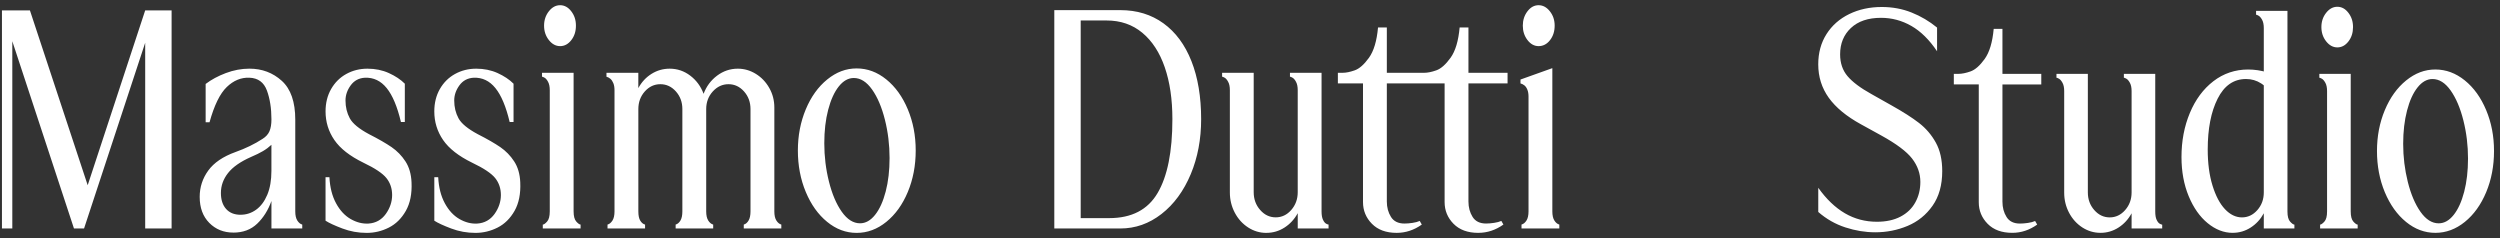 <svg width="315" height="30" viewBox="0 0 315 30" fill="none" xmlns="http://www.w3.org/2000/svg">
<rect x="0" y="0" width="315" height="30" fill="#333333" stroke="none"/>
<path d="M307.274 28.139C306.431 28.139 305.669 27.659 304.988 26.696C304.308 25.735 303.773 24.475 303.383 22.92C302.995 21.364 302.8 19.766 302.8 18.123C302.8 16.568 302.963 15.17 303.288 13.927C303.611 12.684 304.053 11.714 304.616 11.011C305.178 10.309 305.804 9.958 306.496 9.958C307.339 9.958 308.102 10.439 308.782 11.401C309.462 12.364 309.997 13.622 310.387 15.177C310.778 16.733 310.97 18.333 310.97 19.974C310.97 21.529 310.808 22.93 310.485 24.17C310.16 25.413 309.717 26.386 309.157 27.086C308.594 27.788 307.969 28.139 307.277 28.139M306.856 29.339C308.197 29.339 309.432 28.879 310.568 27.961C311.703 27.043 312.598 25.796 313.258 24.218C313.916 22.64 314.246 20.912 314.246 19.031C314.246 17.151 313.916 15.455 313.258 13.877C312.598 12.299 311.703 11.051 310.568 10.133C309.432 9.216 308.197 8.756 306.856 8.756C305.516 8.756 304.313 9.216 303.178 10.133C302.043 11.051 301.147 12.299 300.487 13.877C299.827 15.455 299.499 17.173 299.499 19.031C299.499 20.889 299.829 22.64 300.487 24.218C301.147 25.796 302.038 27.043 303.16 27.961C304.283 28.879 305.516 29.339 306.854 29.339M294.505 5.972C295.046 5.972 295.511 5.725 295.898 5.227C296.288 4.729 296.481 4.124 296.481 3.412C296.481 2.699 296.286 2.121 295.898 1.614C295.511 1.106 295.046 0.853 294.505 0.853C293.965 0.853 293.495 1.108 293.095 1.614C292.695 2.121 292.495 2.721 292.495 3.412C292.495 4.102 292.695 4.702 293.095 5.21C293.495 5.717 293.965 5.972 294.505 5.972ZM292.335 28.301V28.786H297.066V28.301C296.936 28.301 296.759 28.176 296.531 27.929C296.303 27.681 296.191 27.253 296.191 26.648V9.308H292.237V9.793C292.302 9.793 292.41 9.836 292.562 9.923C292.712 10.011 292.86 10.184 293 10.441C293.14 10.701 293.21 11.046 293.21 11.479V26.646C293.21 27.251 293.098 27.678 292.87 27.926C292.642 28.174 292.465 28.299 292.335 28.299M285.238 3.539V28.786H289.094V28.301C288.964 28.301 288.786 28.176 288.559 27.929C288.331 27.681 288.219 27.253 288.219 26.648V1.368H284.265V1.854C284.33 1.854 284.438 1.896 284.59 1.984C284.74 2.071 284.888 2.244 285.028 2.501C285.168 2.761 285.238 3.106 285.238 3.539ZM281.317 29.337C282.137 29.337 282.895 29.114 283.585 28.671C284.275 28.229 284.828 27.628 285.238 26.873H286.923L285.238 24.247C285.238 25.113 284.968 25.851 284.428 26.468C283.887 27.083 283.24 27.391 282.482 27.391C281.724 27.391 280.992 27.046 280.344 26.353C279.696 25.663 279.171 24.668 278.773 23.372C278.373 22.077 278.173 20.564 278.173 18.836C278.173 16.223 278.588 14.087 279.421 12.434C280.254 10.781 281.447 9.956 283.002 9.956C283.695 9.956 284.325 10.139 284.898 10.506C285.47 10.874 285.973 11.446 286.406 12.224L287.961 10.184C286.448 9.233 284.883 8.758 283.262 8.758C281.642 8.758 280.161 9.251 278.886 10.233C277.611 11.216 276.623 12.552 275.92 14.237C275.217 15.923 274.867 17.771 274.867 19.779C274.867 21.614 275.17 23.262 275.775 24.72C276.38 26.178 277.178 27.313 278.173 28.124C279.166 28.934 280.216 29.339 281.317 29.339M264.659 29.339C265.48 29.339 266.237 29.116 266.928 28.674C267.618 28.231 268.17 27.631 268.581 26.876V28.789H272.437V28.304C272.372 28.304 272.269 28.266 272.129 28.191C271.989 28.116 271.859 27.954 271.739 27.706C271.619 27.458 271.561 27.106 271.561 26.653V9.308H267.608V9.793C267.673 9.793 267.78 9.836 267.933 9.923C268.083 10.011 268.23 10.184 268.37 10.441C268.51 10.701 268.581 11.046 268.581 11.479V24.247C268.581 25.113 268.31 25.851 267.77 26.468C267.23 27.083 266.582 27.391 265.825 27.391C265.067 27.391 264.419 27.083 263.879 26.468C263.339 25.853 263.069 25.113 263.069 24.247V9.308H259.115V9.793C259.18 9.793 259.288 9.836 259.44 9.923C259.59 10.011 259.738 10.184 259.878 10.441C260.018 10.701 260.088 11.046 260.088 11.479V24.28C260.088 25.188 260.293 26.03 260.703 26.808C261.113 27.586 261.671 28.201 262.371 28.656C263.074 29.109 263.834 29.337 264.657 29.337M253.541 29.337C254.664 29.337 255.712 28.991 256.685 28.299L256.425 27.846C256.187 27.954 255.884 28.036 255.517 28.089C255.149 28.144 254.814 28.169 254.511 28.169C253.734 28.169 253.171 27.894 252.826 27.341C252.481 26.791 252.308 26.148 252.308 25.413V10.639H257.202V9.311H252.308V3.637H251.206C251.053 5.322 250.675 6.585 250.07 7.428C249.465 8.27 248.87 8.793 248.287 8.998C247.705 9.203 247.197 9.306 246.764 9.306H246.182V10.634H249.325V25.478C249.325 26.536 249.698 27.443 250.443 28.201C251.188 28.956 252.221 29.337 253.539 29.337M236.264 29.271C237.712 29.271 239.077 29.001 240.362 28.461C241.648 27.921 242.696 27.073 243.506 25.918C244.316 24.763 244.721 23.31 244.721 21.559C244.721 20.134 244.451 18.933 243.911 17.963C243.371 16.99 242.668 16.17 241.805 15.5C240.94 14.83 239.775 14.085 238.304 13.264L235.776 11.839C234.416 11.084 233.42 10.338 232.795 9.603C232.168 8.868 231.855 7.95 231.855 6.848C231.855 5.487 232.308 4.379 233.215 3.527C234.123 2.674 235.386 2.246 237.006 2.246C238.367 2.246 239.642 2.586 240.83 3.267C242.018 3.947 243.098 5.012 244.071 6.46V3.474C243.098 2.676 242.028 2.044 240.863 1.579C239.695 1.113 238.442 0.881 237.104 0.881C235.591 0.881 234.226 1.178 233.005 1.771C231.785 2.366 230.827 3.209 230.137 4.299C229.444 5.39 229.099 6.66 229.099 8.108C229.099 9.686 229.542 11.089 230.427 12.322C231.312 13.552 232.663 14.667 234.478 15.66L237.006 17.053C238.93 18.111 240.237 19.088 240.928 19.986C241.618 20.884 241.965 21.862 241.965 22.92C241.965 23.87 241.755 24.73 241.333 25.495C240.913 26.263 240.29 26.863 239.47 27.293C238.647 27.726 237.654 27.941 236.489 27.941C235.018 27.941 233.676 27.584 232.455 26.871C231.235 26.158 230.117 25.088 229.102 23.662V26.708C230.117 27.593 231.257 28.244 232.52 28.654C233.783 29.064 235.031 29.269 236.264 29.269M193.864 5.812C194.429 5.812 194.909 5.562 195.299 5.062C195.692 4.562 195.887 3.952 195.887 3.234C195.887 2.516 195.685 1.934 195.284 1.423C194.882 0.913 194.409 0.656 193.864 0.656C193.319 0.656 192.851 0.911 192.461 1.423C192.069 1.936 191.874 2.539 191.874 3.234C191.874 3.929 192.069 4.534 192.461 5.045C192.854 5.557 193.321 5.812 193.864 5.812ZM191.711 28.296V28.786H196.475V28.296C196.235 28.231 196.03 28.064 195.855 27.791C195.68 27.518 195.595 27.133 195.595 26.633V8.586L191.581 10.021V10.511C191.756 10.556 191.919 10.636 192.071 10.756C192.224 10.876 192.349 11.056 192.446 11.294C192.544 11.534 192.594 11.826 192.594 12.174V26.631C192.594 27.131 192.506 27.518 192.334 27.788C192.159 28.061 191.954 28.229 191.713 28.294M186.264 29.339C187.395 29.339 188.45 28.991 189.43 28.294L189.17 27.836C188.93 27.946 188.625 28.026 188.257 28.081C187.887 28.136 187.55 28.164 187.245 28.164C186.462 28.164 185.894 27.886 185.547 27.331C185.199 26.776 185.024 26.128 185.024 25.39V10.511H189.953V9.173H185.024V3.462H183.914C183.761 5.16 183.381 6.432 182.771 7.28C182.161 8.128 181.563 8.656 180.975 8.863C180.388 9.071 179.878 9.173 179.442 9.173H178.855V10.511H182.021V25.458C182.021 26.523 182.396 27.438 183.146 28.199C183.896 28.959 184.937 29.341 186.262 29.341M175.981 29.341C177.112 29.341 178.167 28.994 179.147 28.296L178.887 27.839C178.647 27.949 178.342 28.029 177.975 28.084C177.604 28.139 177.267 28.166 176.962 28.166C176.179 28.166 175.614 27.889 175.264 27.333C174.916 26.778 174.741 26.131 174.741 25.393V10.511H179.67V9.173H174.741V3.462H173.631C173.478 5.16 173.098 6.432 172.488 7.28C171.878 8.128 171.28 8.656 170.692 8.863C170.105 9.071 169.595 9.173 169.16 9.173H168.572V10.511H171.738V25.458C171.738 26.523 172.113 27.438 172.863 28.199C173.613 28.959 174.654 29.341 175.979 29.341M159.564 29.341C160.392 29.341 161.152 29.119 161.85 28.671C162.545 28.226 163.1 27.621 163.515 26.861V28.786H167.399V28.296C167.334 28.296 167.231 28.259 167.089 28.181C166.946 28.106 166.816 27.941 166.696 27.691C166.576 27.441 166.516 27.088 166.516 26.631V9.173H162.535V9.663C162.6 9.663 162.71 9.708 162.86 9.793C163.013 9.881 163.16 10.053 163.3 10.316C163.443 10.576 163.513 10.926 163.513 11.361V24.22C163.513 25.09 163.24 25.835 162.698 26.456C162.155 27.076 161.502 27.386 160.74 27.386C159.977 27.386 159.324 27.076 158.782 26.456C158.236 25.835 157.966 25.09 157.966 24.22V9.173H153.985V9.663C154.05 9.663 154.158 9.708 154.31 9.793C154.463 9.881 154.61 10.053 154.75 10.316C154.893 10.576 154.963 10.926 154.963 11.361V24.253C154.963 25.165 155.17 26.015 155.583 26.798C155.996 27.581 156.556 28.201 157.264 28.659C157.971 29.116 158.737 29.344 159.564 29.344M139.756 27.483H136.168V2.581H139.431C141.194 2.581 142.694 3.099 143.935 4.132C145.175 5.165 146.115 6.612 146.758 8.473C147.401 10.334 147.721 12.514 147.721 15.017C147.721 19.109 147.101 22.207 145.86 24.317C144.62 26.428 142.587 27.483 139.759 27.483M132.839 28.789H141.161C143.055 28.789 144.783 28.181 146.35 26.961C147.916 25.743 149.146 24.067 150.039 21.934C150.909 19.846 151.344 17.541 151.344 15.015C151.344 12.209 150.937 9.771 150.122 7.705C149.306 5.64 148.131 4.049 146.598 2.941C145.065 1.831 143.252 1.276 141.164 1.276H132.842V28.786L132.839 28.789ZM108.365 28.136C107.517 28.136 106.749 27.651 106.064 26.683C105.379 25.715 104.841 24.448 104.448 22.882C104.056 21.317 103.861 19.706 103.861 18.053C103.861 16.485 104.023 15.077 104.351 13.827C104.679 12.577 105.124 11.596 105.689 10.889C106.254 10.181 106.884 9.828 107.582 9.828C108.43 9.828 109.197 10.313 109.883 11.281C110.568 12.249 111.105 13.517 111.498 15.082C111.891 16.648 112.086 18.258 112.086 19.911C112.086 21.477 111.923 22.887 111.596 24.137C111.27 25.388 110.823 26.368 110.258 27.076C109.692 27.784 109.06 28.136 108.365 28.136ZM107.939 29.344C109.287 29.344 110.535 28.881 111.676 27.956C112.818 27.031 113.721 25.776 114.384 24.188C115.047 22.6 115.379 20.859 115.379 18.966C115.379 17.073 115.047 15.365 114.384 13.777C113.721 12.189 112.818 10.934 111.676 10.008C110.533 9.083 109.287 8.621 107.939 8.621C106.592 8.621 105.379 9.083 104.236 10.008C103.093 10.934 102.19 12.189 101.528 13.777C100.865 15.365 100.532 17.096 100.532 18.966C100.532 20.837 100.862 22.6 101.528 24.188C102.19 25.776 103.088 27.033 104.221 27.956C105.351 28.881 106.592 29.344 107.942 29.344M76.548 28.299V28.789H81.279V28.299C81.039 28.234 80.839 28.071 80.677 27.808C80.514 27.549 80.432 27.156 80.432 26.633V13.742C80.432 12.872 80.704 12.132 81.247 11.521C81.79 10.914 82.442 10.609 83.205 10.609C83.968 10.609 84.618 10.914 85.163 11.521C85.706 12.132 85.978 12.872 85.978 13.742V26.633C85.978 27.133 85.896 27.521 85.733 27.791C85.571 28.064 85.368 28.231 85.13 28.296V28.786H89.862V28.296C89.622 28.231 89.414 28.064 89.242 27.791C89.067 27.518 88.981 27.133 88.981 26.633V13.742C88.981 12.872 89.259 12.132 89.814 11.521C90.369 10.914 91.027 10.609 91.79 10.609C92.553 10.609 93.203 10.914 93.748 11.521C94.29 12.132 94.563 12.872 94.563 13.742V26.633C94.563 27.133 94.481 27.521 94.318 27.791C94.156 28.064 93.953 28.231 93.715 28.296V28.786H98.447V28.296C98.207 28.231 98.002 28.064 97.827 27.791C97.651 27.518 97.567 27.133 97.567 26.633V13.547C97.567 12.654 97.354 11.834 96.929 11.084C96.504 10.334 95.939 9.741 95.231 9.306C94.523 8.871 93.768 8.653 92.963 8.653C92.005 8.653 91.135 8.946 90.352 9.533C89.569 10.121 89.001 10.884 88.654 11.819C88.306 10.884 87.746 10.121 86.974 9.533C86.201 8.946 85.335 8.653 84.38 8.653C83.552 8.653 82.792 8.871 82.094 9.306C81.397 9.741 80.844 10.338 80.429 11.101V9.176H76.415V9.666C76.588 9.711 76.753 9.796 76.906 9.926C77.058 10.056 77.183 10.241 77.281 10.481C77.378 10.721 77.428 11.014 77.428 11.361V26.633C77.428 27.133 77.341 27.521 77.168 27.791C76.993 28.064 76.788 28.231 76.548 28.296M70.576 5.812C71.119 5.812 71.589 5.562 71.979 5.062C72.372 4.562 72.567 3.952 72.567 3.234C72.567 2.516 72.372 1.934 71.979 1.423C71.587 0.913 71.119 0.656 70.576 0.656C70.034 0.656 69.558 0.911 69.156 1.423C68.753 1.936 68.553 2.539 68.553 3.234C68.553 3.929 68.753 4.534 69.156 5.045C69.558 5.557 70.031 5.812 70.576 5.812ZM68.391 28.296V28.786H73.154V28.296C73.025 28.296 72.844 28.171 72.617 27.921C72.389 27.671 72.274 27.241 72.274 26.631V9.173H68.293V9.663C68.358 9.663 68.468 9.708 68.618 9.793C68.771 9.881 68.918 10.053 69.058 10.316C69.198 10.576 69.271 10.926 69.271 11.361V26.633C69.271 27.243 69.156 27.674 68.928 27.924C68.701 28.174 68.521 28.299 68.391 28.299M59.906 29.344C60.883 29.344 61.814 29.121 62.697 28.674C63.577 28.229 64.289 27.526 64.835 26.568C65.377 25.61 65.617 24.415 65.552 22.977C65.51 21.932 65.252 21.052 64.785 20.334C64.317 19.616 63.734 19.018 63.039 18.538C62.341 18.061 61.396 17.516 60.201 16.908C58.938 16.233 58.128 15.565 57.77 14.9C57.413 14.237 57.232 13.492 57.232 12.664C57.232 11.989 57.45 11.354 57.885 10.756C58.32 10.159 58.918 9.836 59.681 9.793C60.768 9.751 61.681 10.186 62.421 11.099C63.162 12.011 63.759 13.437 64.217 15.375H64.707V10.546C64.184 10.023 63.517 9.578 62.702 9.208C61.886 8.838 60.989 8.653 60.008 8.653C59.028 8.653 58.138 8.876 57.333 9.321C56.527 9.766 55.892 10.399 55.424 11.214C54.957 12.029 54.722 12.972 54.722 14.037C54.722 15.365 55.092 16.565 55.832 17.643C56.572 18.721 57.79 19.671 59.488 20.499C60.946 21.194 61.914 21.842 62.394 22.439C62.871 23.037 63.112 23.75 63.112 24.578C63.112 25.405 62.844 26.221 62.311 26.961C61.779 27.701 61.056 28.104 60.141 28.169C59.378 28.214 58.628 28.021 57.89 27.599C57.15 27.173 56.535 26.511 56.047 25.608C55.557 24.705 55.279 23.612 55.214 22.327H54.724V27.808C55.159 28.091 55.867 28.419 56.845 28.789C57.823 29.159 58.845 29.344 59.913 29.344M46.207 29.344C47.184 29.344 48.115 29.121 48.998 28.674C49.878 28.229 50.59 27.526 51.136 26.568C51.678 25.61 51.918 24.415 51.853 22.977C51.808 21.932 51.553 21.052 51.086 20.334C50.618 19.616 50.035 19.018 49.34 18.538C48.642 18.061 47.697 17.516 46.502 16.908C45.239 16.233 44.429 15.565 44.071 14.9C43.714 14.237 43.533 13.492 43.533 12.664C43.533 11.989 43.751 11.354 44.186 10.756C44.621 10.159 45.219 9.836 45.982 9.793C47.069 9.751 47.982 10.186 48.722 11.099C49.463 12.011 50.06 13.437 50.518 15.375H51.008V10.546C50.486 10.023 49.818 9.578 49 9.208C48.185 8.838 47.287 8.653 46.307 8.653C45.327 8.653 44.436 8.876 43.631 9.321C42.826 9.766 42.191 10.399 41.723 11.214C41.255 12.029 41.02 12.972 41.02 14.037C41.02 15.365 41.39 16.565 42.131 17.643C42.871 18.721 44.089 19.671 45.787 20.499C47.245 21.194 48.212 21.842 48.69 22.439C49.168 23.037 49.408 23.75 49.408 24.578C49.408 25.405 49.14 26.221 48.608 26.961C48.075 27.701 47.352 28.104 46.437 28.169C45.674 28.214 44.924 28.021 44.184 27.599C43.444 27.173 42.828 26.511 42.341 25.608C41.85 24.705 41.573 23.612 41.508 22.327H41.018V27.808C41.453 28.091 42.161 28.419 43.138 28.789C44.116 29.159 45.139 29.344 46.207 29.344ZM30.315 27.061C29.532 27.061 28.922 26.816 28.487 26.326C28.052 25.835 27.834 25.168 27.834 24.317C27.834 23.402 28.132 22.567 28.732 21.804C29.329 21.044 30.292 20.369 31.62 19.781C32.228 19.521 32.73 19.276 33.12 19.046C33.513 18.819 33.871 18.551 34.198 18.246V21.542C34.198 22.717 34.023 23.717 33.676 24.545C33.328 25.373 32.86 25.998 32.273 26.421C31.685 26.846 31.032 27.058 30.315 27.058M29.402 29.309C30.62 29.309 31.62 28.934 32.405 28.184C33.188 27.433 33.786 26.481 34.201 25.328V28.786H38.084V28.296C37.844 28.231 37.639 28.064 37.464 27.791C37.289 27.518 37.204 27.133 37.204 26.633V15.08C37.204 12.839 36.639 11.209 35.506 10.184C34.376 9.161 33.016 8.651 31.427 8.651C30.427 8.651 29.437 8.836 28.457 9.206C27.476 9.576 26.629 10.033 25.911 10.576V15.405H26.401C26.989 13.274 27.712 11.794 28.572 10.966C29.432 10.139 30.382 9.748 31.427 9.791C32.515 9.833 33.251 10.373 33.631 11.406C34.011 12.439 34.201 13.652 34.201 15.045C34.201 15.655 34.118 16.15 33.956 16.53C33.793 16.91 33.503 17.233 33.09 17.493C32.09 18.146 30.947 18.701 29.665 19.159C28.099 19.724 26.956 20.501 26.238 21.492C25.521 22.482 25.161 23.587 25.161 24.805C25.161 26.176 25.563 27.268 26.369 28.084C27.174 28.899 28.184 29.306 29.404 29.306M0.246 28.786H1.551V5.192L9.319 28.786H10.592L18.294 5.387V28.786H21.622V1.308H18.294L11.049 23.337L3.77 1.308H0.246V28.786Z" fill="white"/>
</svg>
